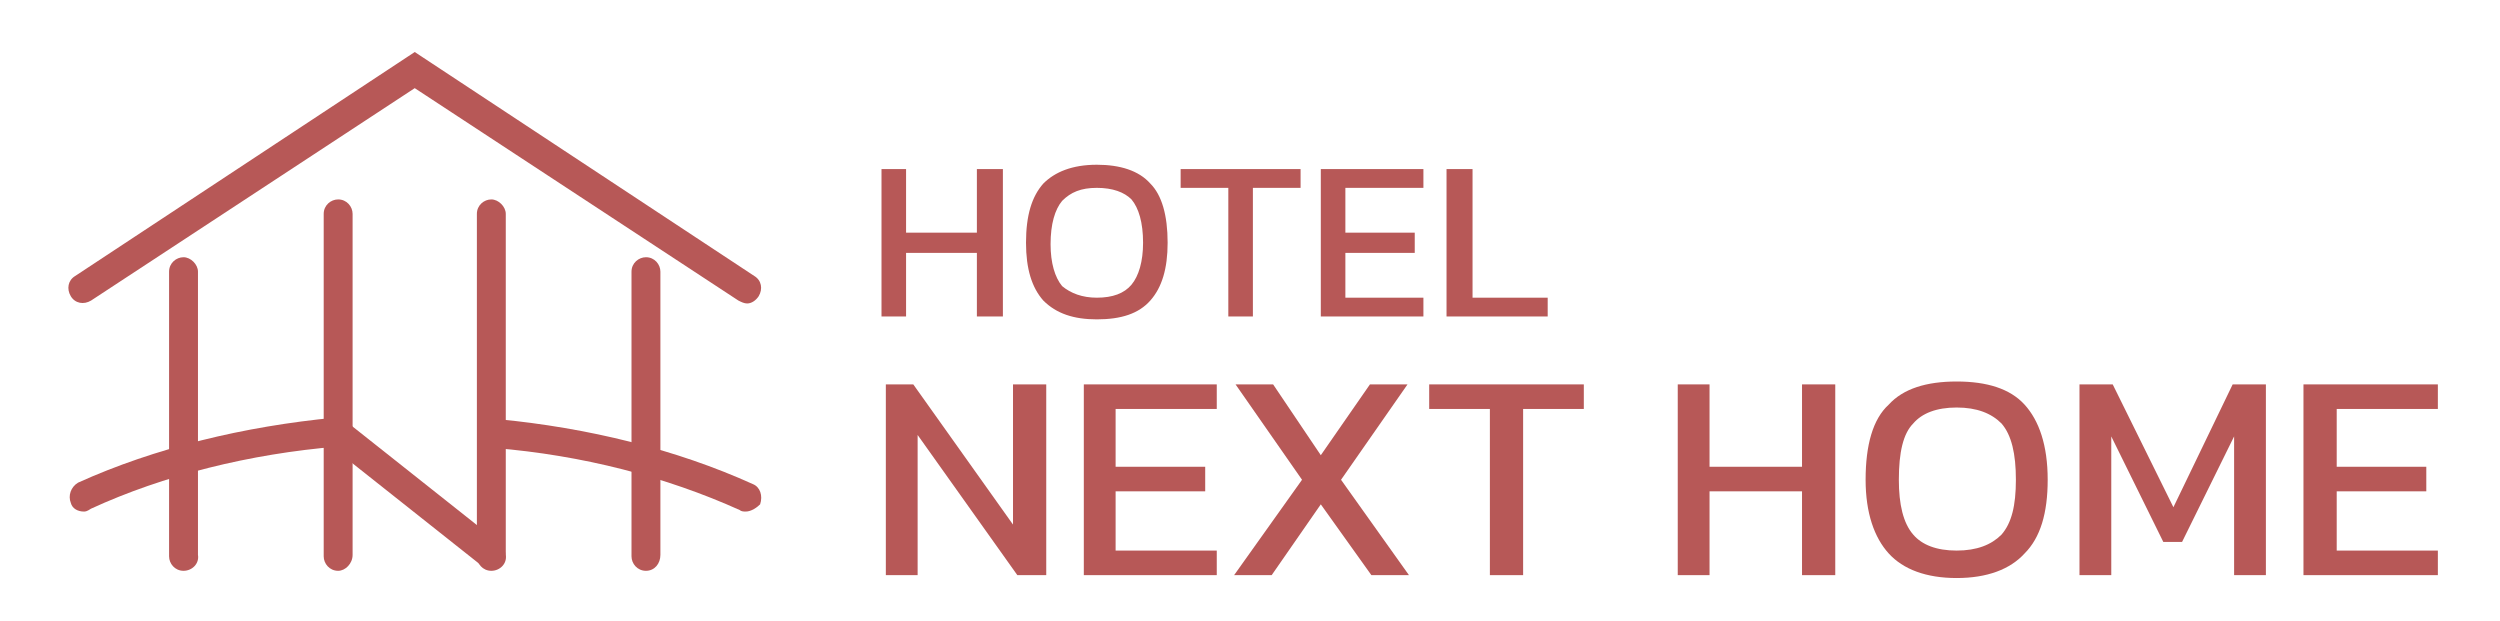 <?xml version="1.0" encoding="utf-8"?>
<!-- Generator: Adobe Illustrator 26.1.0, SVG Export Plug-In . SVG Version: 6.00 Build 0)  -->
<svg version="1.1" id="Layer_1" xmlns="http://www.w3.org/2000/svg" xmlns:xlink="http://www.w3.org/1999/xlink" x="0px" y="0px"
	 width="173px" height="43px" viewBox="0 0 173 43" style="enable-background:new 0 0 173 43;" xml:space="preserve">
<style type="text/css">
	.st0{fill:#B75857;}
</style>
<g>
	<path class="st0" d="M12.7,39.5c-0.6,0-1-0.5-1-1V18.8c0-0.6,0.5-1,1-1s1,0.5,1,1v19.6C13.8,39,13.3,39.5,12.7,39.5"/>
	<path class="st0" d="M23.4,39.5c-0.6,0-1-0.5-1-1V14.8c0-0.6,0.5-1,1-1c0.6,0,1,0.5,1,1v23.6C24.4,39,23.9,39.5,23.4,39.5"/>
	<path class="st0" d="M34,39.5c-0.6,0-1-0.5-1-1V14.8c0-0.6,0.5-1,1-1s1,0.5,1,1v23.6C35.1,39,34.6,39.5,34,39.5"/>
	<path class="st0" d="M44.7,39.5c-0.6,0-1-0.5-1-1V18.8c0-0.6,0.5-1,1-1c0.6,0,1,0.5,1,1v19.6C45.7,39,45.3,39.5,44.7,39.5"/>
	<path class="st0" d="M51.7,21c-0.2,0-0.4-0.1-0.6-0.2L28.7,6.1L6.3,20.8c-0.5,0.3-1.1,0.2-1.4-0.3c-0.3-0.5-0.2-1.1,0.3-1.4
		L28.7,3.6l23.5,15.5c0.5,0.3,0.6,0.9,0.3,1.4C52.3,20.8,52,21,51.7,21"/>
	<path class="st0" d="M51.6,35.4c-0.1,0-0.3,0-0.4-0.1c-5.1-2.3-10.9-3.8-17-4.3c-0.6-0.1-1-0.5-0.9-1.1c0.1-0.6,0.5-1,1.1-0.9
		c6.3,0.6,12.4,2.1,17.7,4.5c0.5,0.2,0.7,0.8,0.5,1.4C52.4,35.1,52,35.4,51.6,35.4"/>
	<path class="st0" d="M5.8,35.4c-0.4,0-0.8-0.2-0.9-0.6c-0.2-0.5,0-1.1,0.5-1.4c5.3-2.4,11.5-3.9,17.8-4.5c0.6,0,1.1,0.4,1.1,0.9
		c0,0.6-0.4,1.1-0.9,1.1c-6.1,0.5-12.1,2-17.1,4.3C6,35.4,5.9,35.4,5.8,35.4"/>
	<path class="st0" d="M34,39.4c-0.2,0-0.4-0.1-0.6-0.2l-10.6-8.4c-0.4-0.3-0.5-1-0.2-1.4c0.4-0.4,1-0.5,1.4-0.2l10.6,8.4
		c0.4,0.3,0.5,1,0.2,1.4C34.6,39.3,34.3,39.4,34,39.4"/>
	<polygon class="st0" points="61,21.9 61,11.7 62.7,11.7 62.7,16.1 67.6,16.1 67.6,11.7 69.4,11.7 69.4,21.9 67.6,21.9 67.6,17.5 
		62.7,17.5 62.7,21.9 	"/>
	<path class="st0" d="M75.9,22.1c-1.6,0-2.8-0.4-3.7-1.3c-0.8-0.9-1.2-2.2-1.2-4c0-1.9,0.4-3.2,1.2-4.1c0.8-0.8,2-1.3,3.7-1.3
		c1.6,0,2.9,0.4,3.7,1.3c0.8,0.8,1.2,2.2,1.2,4.1c0,1.8-0.4,3.1-1.2,4C78.8,21.7,77.6,22.1,75.9,22.1 M75.9,20.6
		c1.1,0,1.9-0.3,2.4-0.9c0.5-0.6,0.8-1.6,0.8-2.9c0-1.4-0.3-2.4-0.8-3C77.8,13.3,77,13,75.9,13c-1.1,0-1.8,0.3-2.4,0.9
		c-0.5,0.6-0.8,1.6-0.8,3c0,1.3,0.3,2.3,0.8,2.9C74.1,20.3,74.9,20.6,75.9,20.6"/>
	<polygon class="st0" points="85,21.9 85,13 81.7,13 81.7,11.7 90,11.7 90,13 86.7,13 86.7,21.9 	"/>
	<polygon class="st0" points="91.4,21.9 91.4,11.7 98.5,11.7 98.5,13 93.1,13 93.1,16.1 97.9,16.1 97.9,17.5 93.1,17.5 93.1,20.6 
		98.5,20.6 98.5,21.9 	"/>
	<polygon class="st0" points="100.1,21.9 100.1,11.7 101.9,11.7 101.9,20.6 107.1,20.6 107.1,21.9 	"/>
	<polygon class="st0" points="61.3,39.8 61.3,26.6 63.2,26.6 70.1,36.3 70.1,26.6 72.4,26.6 72.4,39.8 70.4,39.8 63.5,30.1 
		63.5,39.8 	"/>
	<polygon class="st0" points="75,39.8 75,26.6 84.2,26.6 84.2,28.3 77.2,28.3 77.2,32.3 83.4,32.3 83.4,34 77.2,34 77.2,38.1 
		84.2,38.1 84.2,39.8 	"/>
	<polygon class="st0" points="85.4,39.8 90.1,33.2 85.5,26.6 88.1,26.6 91.4,31.5 94.8,26.6 97.4,26.6 92.8,33.2 97.5,39.8 
		94.9,39.8 91.4,34.9 88,39.8 	"/>
	<polygon class="st0" points="103.1,39.8 103.1,28.3 98.9,28.3 98.9,26.6 109.6,26.6 109.6,28.3 105.4,28.3 105.4,39.8 	"/>
	<polygon class="st0" points="116.1,39.8 116.1,26.6 118.3,26.6 118.3,32.3 124.7,32.3 124.7,26.6 127,26.6 127,39.8 124.7,39.8 
		124.7,34 118.3,34 118.3,39.8 	"/>
	<path class="st0" d="M135.4,40c-2.1,0-3.7-0.6-4.7-1.7c-1-1.1-1.6-2.8-1.6-5.1c0-2.4,0.5-4.2,1.6-5.2c1-1.1,2.6-1.6,4.7-1.6
		c2.1,0,3.7,0.5,4.7,1.6c1,1.1,1.6,2.8,1.6,5.2c0,2.3-0.5,4-1.6,5.1C139.1,39.4,137.5,40,135.4,40 M135.4,38.1
		c1.4,0,2.4-0.4,3.1-1.1c0.7-0.8,1-2,1-3.8c0-1.8-0.3-3.1-1-3.9c-0.7-0.7-1.7-1.1-3.1-1.1c-1.4,0-2.4,0.4-3,1.1c-0.7,0.7-1,2-1,3.9
		c0,1.7,0.3,3,1,3.8C133,37.7,134,38.1,135.4,38.1"/>
	<polygon class="st0" points="143.9,39.8 143.9,26.6 146.2,26.6 150.4,35.1 154.5,26.6 156.8,26.6 156.8,39.8 154.6,39.8 
		154.6,30.2 151,37.5 149.7,37.5 146.1,30.2 146.1,39.8 	"/>
	<polygon class="st0" points="159.4,39.8 159.4,26.6 168.7,26.6 168.7,28.3 161.7,28.3 161.7,32.3 167.9,32.3 167.9,34 161.7,34 
		161.7,38.1 168.7,38.1 168.7,39.8 	"/>
</g>
</svg>
